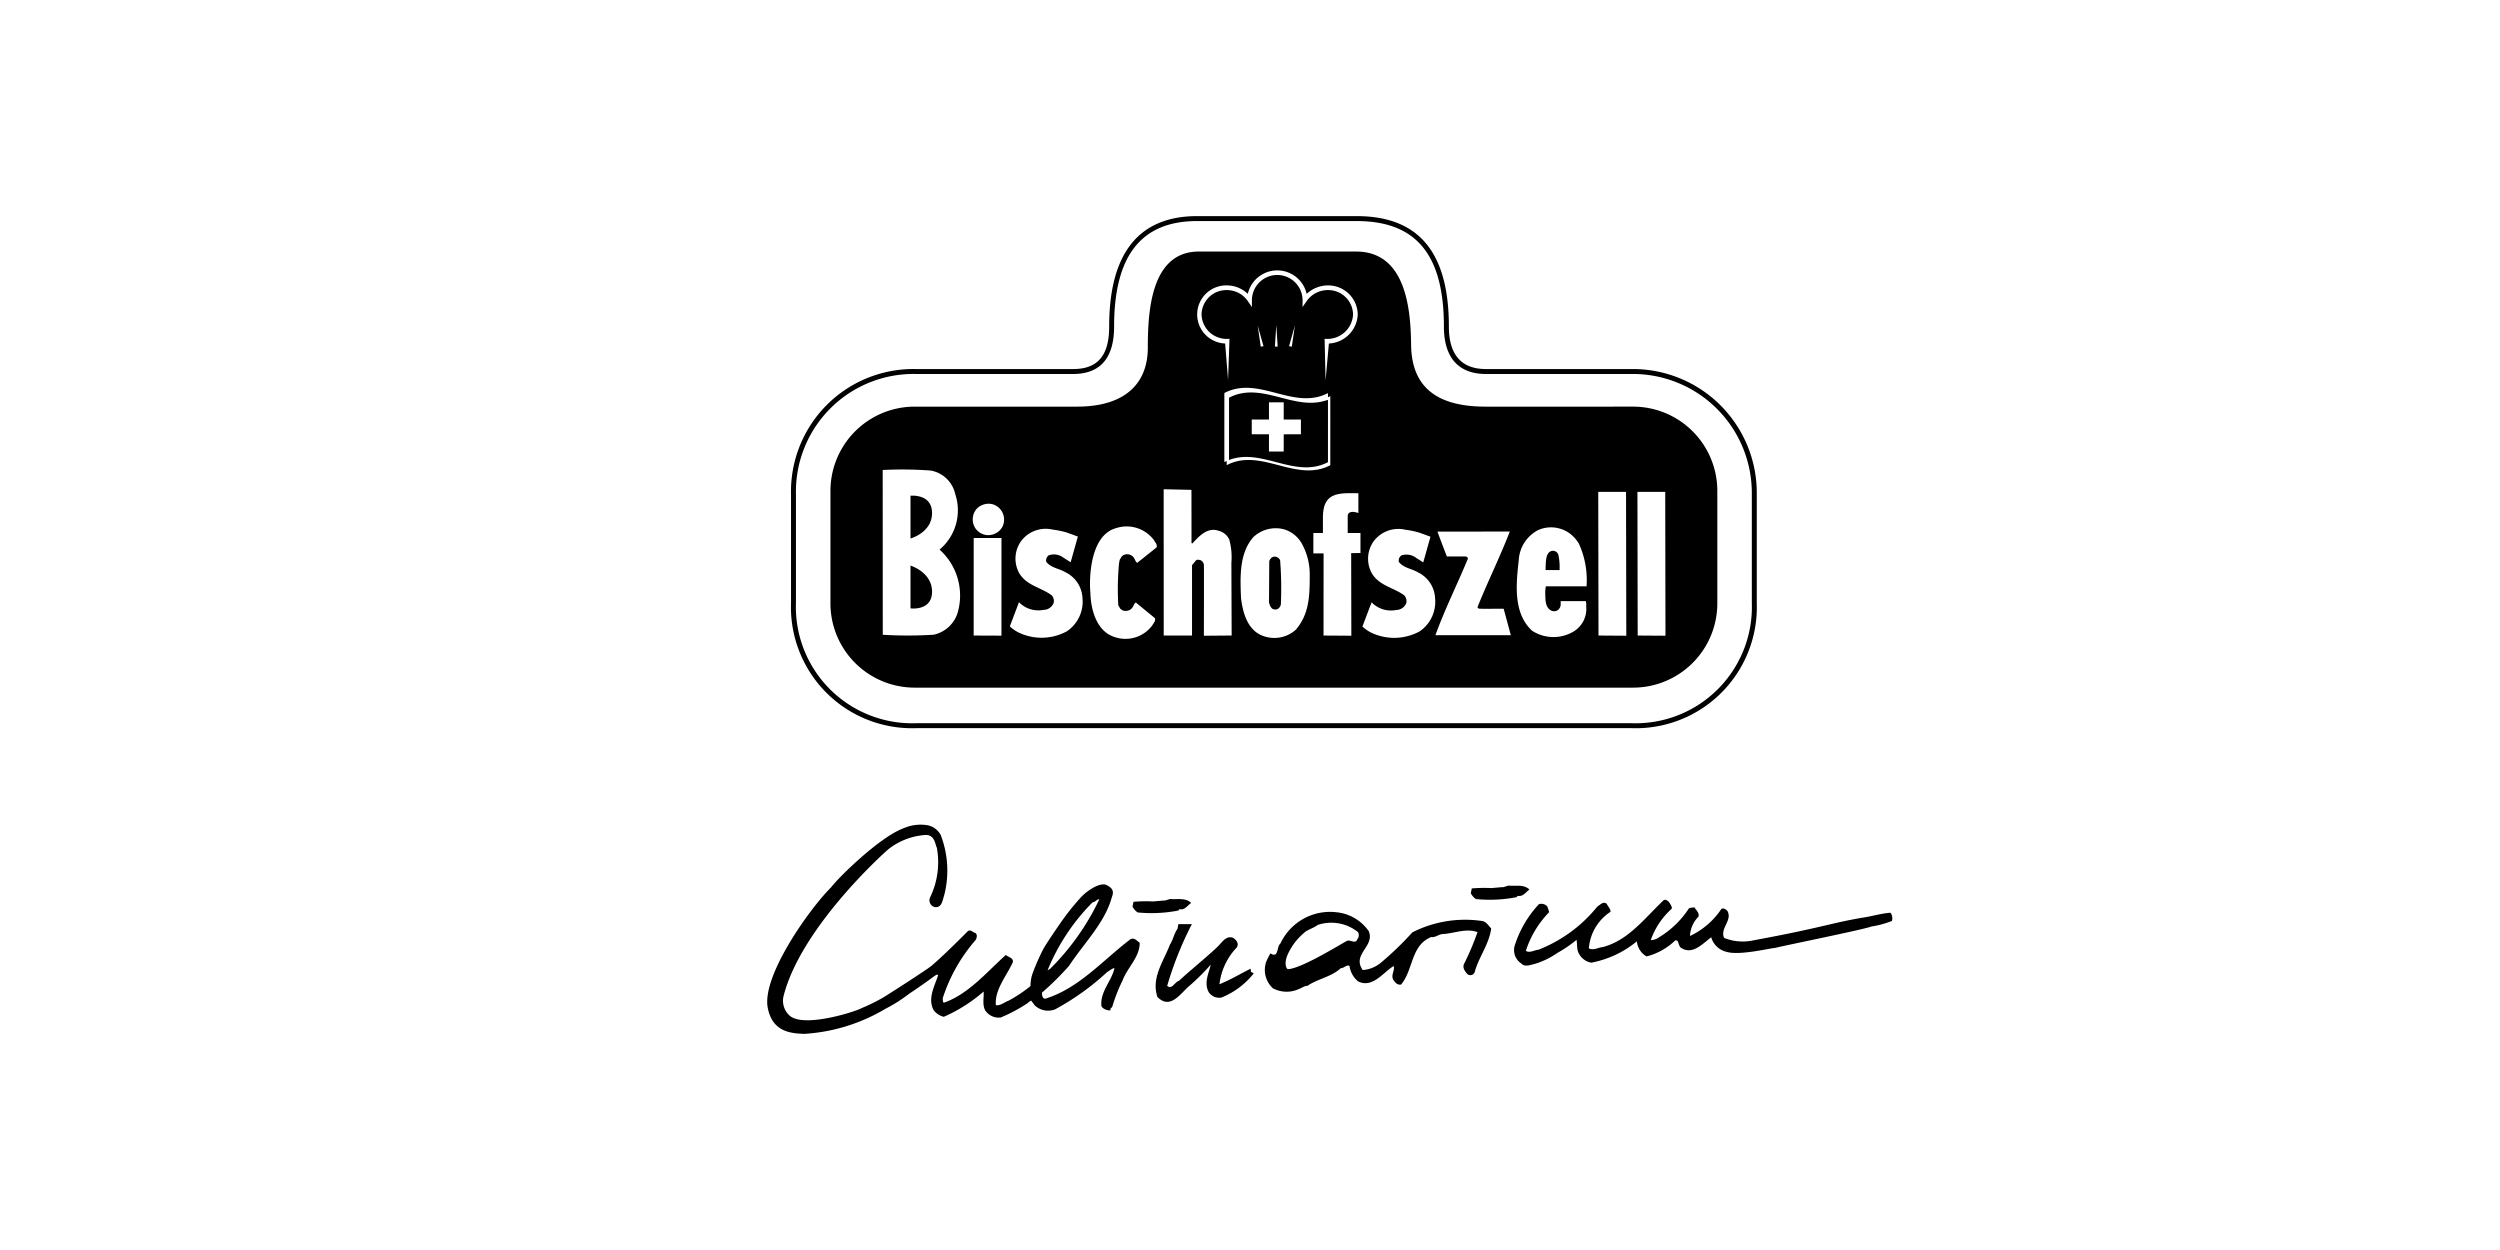 <svg id="Artwork" xmlns="http://www.w3.org/2000/svg" width="200" height="100" viewBox="0 0 200 100">
  <g>
    <g>
      <path d="M75.255,66.795a7.929,7.929,0,0,1,.291,4.788c-.151.431-.172,1.067-.791.981a.565.565,0,0,1-.366-.734,6.45,6.45,0,0,0,.564-3.985c-.165-.412-.19-1.009-.863-1.05a5.35,5.35,0,0,0-3.021,1.145c-.383.32-6.981,6.261-8.38,11.729a1.597,1.597,0,0,0,.48,1.58c1.144,1.019,5.346-.349,5.727-.585a14.456,14.456,0,0,0,1.825-.903c1.318-.827,3.85-2.466,3.896-2.583.741-.616,2.381-2.247,2.823-2.699.245-.121.379.107.568.148.21.123.136.4.051.563a13.219,13.219,0,0,0-2.644,4.684c.025.112-.005.271.088.347,1.969-.689,3.39-2.409,4.966-3.829.188.195.602.215.563.573-.509,1.126-1.464,2.193-1.365,3.448.362.067.661-.231.992-.345a11.165,11.165,0,0,0,1.783-1.184,2.957,2.957,0,0,1,.198-1.098,17.063,17.063,0,0,1,.784-1.786c.229-.46,1.289-1.981,1.289-1.981A19.855,19.855,0,0,1,86.499,71.757c.487-.508,1.39-1.121,1.956-.986.505.233.699.491.5.977-.552,2.067-2.21,3.666-3.435,5.523a22.739,22.739,0,0,1-2.164,2.141c.004.199.025.438.244.49,2.695-.812,4.608-3.073,6.841-4.766.327-.158.54.164.736.288.004,1.15-.985,1.978-1.362,2.992a13.005,13.005,0,0,0-.831,2.121c-.049.09-.2.146-.132.268-.147.099-.691-.094-.741-.346-.104-1.141.816-1.963,1.049-3.007-.171.002-.394.206-.583.309a20.479,20.479,0,0,1-4.175,2.991,1.552,1.552,0,0,1-1.62-.321c-.098-.134-.193-.253-.291-.386-.079.064-.178.074-.239.178a12.719,12.719,0,0,1-2.195,1.178,1.296,1.296,0,0,1-1.229-.555c-.268-.459-.098-1.086-.138-1.522A12.376,12.376,0,0,1,75.505,81.344a1.414,1.414,0,0,1-.816-.537c-.496-.934.083-1.911.358-2.787-.137-.103-.117-.027-.399.135-.265.217-1.107.806-1.923,1.352a11.898,11.898,0,0,1-1.864,1.182,14.399,14.399,0,0,1-6.539,2.022c-1.096-.045-2.528-.171-2.901-2.082-.497-2.54,3.336-7.922,5.063-9.639.63-.83,3.942-4.071,5.836-4.743a3.371,3.371,0,0,1,1.899-.225A1.533,1.533,0,0,1,75.255,66.795Zm12.149,5.393a16.552,16.552,0,0,0-3.599,5.438l.203-.118A19.706,19.706,0,0,0,87.949,71.938C87.723,71.944,87.616,72.182,87.403,72.187Z"/>
      <path d="M92.255,72.117c.211-.019.605-.054.817-.075.188.041.455-.153.657-.115.486.027,1.169-.107,1.562.313-.309.198-.486.584-.935.496l-.09.108a11.341,11.341,0,0,1-3.253.152,1.213,1.213,0,0,1-.413-.474l.08-.377A11.397,11.397,0,0,1,92.255,72.117Z"/>
      <path d="M119.317,71.047c.211-.019.607-.054.817-.074.188.04.455-.155.657-.117.484.028,1.17-.105,1.562.314-.308.199-.487.584-.935.496l-.09.108a11.304,11.304,0,0,1-3.253.152,1.219,1.219,0,0,1-.412-.474l.079-.377A11.479,11.479,0,0,1,119.317,71.047Z"/>
      <path d="M95.348,73.933a27.646,27.646,0,0,0-1.972,4.93c.375.351.597-.31.945-.399.572-.556,2.554-2.19,3.077-2.721.353-.329.657-.897,1.211-.734.319.164.606.57.225.903a5.139,5.139,0,0,0-1.279,2.829c.864-.349,1.673-.833,2.501-1.25a1.445,1.445,0,0,0,.023.254c.063.065.161.056.212.137a6.263,6.263,0,0,1-2.581,1.924,1.014,1.014,0,0,1-1.005-.422c-.423-.757.015-1.563.156-2.215a17.845,17.845,0,0,1-1.694,1.687c-.699.569-1.526,1.971-2.574.9-.509-1.545.496-2.843 1-4.182.261-.406.312-.829.611-1.283l.067-.362Z"/>
      <path d="M109.5,74.492c.51,1.232-1.368,1.828-.486,3.112a2.572,2.572,0,0,0,1.532-.65,25.193,25.193,0,0,0,2.442-2.365,9.316,9.316,0,0,1,5.542-.914c.373.037.515.351.765.599-.157,1.251-.988,2.276-1.318,3.485a.364.364,0,0,1-.597.154c-.204-.223-.417-.531-.233-.846a21.371,21.371,0,0,0,1.053-2.495c-.939-.342-1.864.112-2.799.153-.324.029-.584.295-.901.237-1.644.661-1.424,2.63-2.412,3.799-.32.07-.5-.197-.647-.41-.166-.41.173-.74.045-1.069-.86.546-1.712,1.802-2.844,1.223a1.917,1.917,0,0,1-.678-1.217c-.214-.166-.438.182-.696.162-.732.692-1.84.848-2.684,1.422-.228-.009-.467.183-.701.262a2.337,2.337,0,0,1-2.051-.071,1.999,1.999,0,0,1-.545-2.095,6.026,6.026,0,0,1,.348-.7c.679.436.477-.54.797-.782a4.379,4.379,0,0,1,4.475-2.507A3.583,3.583,0,0,1,109.5,74.492Zm-4.079-.497c-.358.273-.85.378-1.12.655a4.865,4.865,0,0,0-1.328,1.809c-.213.566-.124.979.054,1.075,1.061-.039,4.047-1.899,4.752-2.275.291-.084.666.294.812-.13a.498.498,0,0,0,.05-.559A3.413,3.413,0,0,0,105.42,73.995Z"/>
      <path d="M123.795,72.531l.139.442a7.886,7.886,0,0,0-1.865,3.094c.315.2.663-.059,1.015-.091a11.346,11.346,0,0,0,4.702-3.451c.216-.119.469-.454.747-.223.104.217.303.37.312.638a3.85,3.85,0,0,0-1.737,2.927c.358.195.747-.068,1.113-.1,2.053-.541,3.329-2.29,4.886-3.765.164-.059.288.044.413.161.141.23.279.415.205.549a6.039,6.039,0,0,0-1.663,2.494,1.076,1.076,0,0,0,.648-.216,7.349,7.349,0,0,0,2.391-2.303c.119-.096.306-.07.459-.099.121.231.392.405.324.738a2.324,2.324,0,0,0-.683,1.553,6.168,6.168,0,0,0,2.516-2.173c.191-.088.375.066.468.156.44.77-.6,1.375-.258,2.169a3.96,3.96,0,0,0,2.319.202c5.479-1.011,6.13-1.366,8.685-1.807.77-.107,1.558-.355,2.307-.408a.738.738,0,0,1,.116.657,7.387,7.387,0,0,1-1.65.446c-.422.208-7.606,1.654-7.714,1.721-.175-.041-2.814.634-3.864.306a1.657,1.657,0,0,1-1.228-1.167c-.678.502-1.476,1.426-2.379.868-.281-.13-.194-.734-.509-.606a5.145,5.145,0,0,1-2.285,1.272,1.557,1.557,0,0,1-.776-1.208,8.139,8.139,0,0,1-3.639,1.707,1.383,1.383,0,0,1-.971-.68c-.231-.362-.139-.754-.217-1.144a10.094,10.094,0,0,1-1.538,1.047,6.287,6.287,0,0,1-1.865.894c-.348.074-.73.251-1.028-.063a1.275,1.275,0,0,1-.524-1.387,8.716,8.716,0,0,1,1.942-3.343A.63.63,0,0,1,123.795,72.531Z"/>
    </g>
    <path d="M130.523,29.524H118.879c-1.97,0-2.969-1.143-2.969-3.398,0-5.946-2.414-8.837-7.379-8.837H95.773c-4.671,0-7.039,2.973-7.039,8.837,0,2.318-.916,3.398-2.884,3.398H73.299A9.798,9.798,0,0,0,63.281,39.542v8.692a9.69,9.69,0,0,0,10.018,10.019h57.224a9.691,9.691,0,0,0,10.019-10.019V39.542A9.912,9.912,0,0,0,130.523,29.524Zm9.623,18.71a9.307,9.307,0,0,1-9.623,9.623H73.299a9.307,9.307,0,0,1-9.623-9.623V39.542a9.411,9.411,0,0,1,9.623-9.623H85.849c2.176,0,3.279-1.276,3.279-3.793,0-5.68,2.174-8.441,6.644-8.441h12.757c4.764,0,6.983,2.682,6.983,8.441,0,2.482,1.163,3.793,3.365,3.793h11.645a9.52,9.52,0,0,1,9.623,9.623Zm-65.582-.897C74.564,48.904,72.84,48.67,72.84,48.67V45.247S74.564,45.769,74.564,47.337Zm50.113-2.921a4.561,4.561,0,0,1,.087,1.191l-1.122-.004c.021-.331-.013-1.109.247-1.371A.45.45,0,0,1,124.677,44.416ZM98.323,31.817c.001,1.595-.001,3.197,0,4.799,0,.062,0,.123,0,.185,2.641-1.016,5.278,1.541,7.914.173-.001-1.663.002-3.325,0-4.986-.062.024-.124.036-.187.056C103.467,32.871,100.898,30.474,98.323,31.817Zm5.75,2.927H102.697V36.12h-1.18V34.743H100.14V33.564h1.377V32.188H102.697V33.564h1.377Zm26.569-2.213H118.855c-4.551.008-5.933-2.137-5.967-4.953-.033-2.656-.338-7.434-4.367-7.453H95.779c-3.709.111-3.954,4.798-3.954,7.703,0,2.566-1.51,4.711-5.698,4.703H73.178a6.741,6.741,0,0,0-6.742,6.741v8.997a6.741,6.741,0,0,0,6.742,6.742h57.465a6.742,6.742,0,0,0,6.743-6.742V39.272A6.742,6.742,0,0,0,130.643,32.53ZM98.137,22.833a2.427,2.427,0,0,1,1.688.676,2.414,2.414,0,0,1,4.708.002,2.49,2.49,0,0,1,1.702-.678,2.36,2.36,0,0,1,2.384,2.332,2.428,2.428,0,0,1-2.308,2.316l-.266,2.954.001.057h-.006l.005-.057-.077-3.323h.172a2.058,2.058,0,0,0,2.105-1.948,1.986,1.986,0,0,0-2.01-1.957,2.07,2.07,0,0,0-1.689.862l-.341.493v-.599a2.027,2.027,0,0,0-4.052,0v.598l-.341-.492a2.033,2.033,0,0,0-1.675-.862,1.988,1.988,0,0,0-2.013,1.957,2.009,2.009,0,0,0,2.061,1.948h.174l-.113,3.286.008.093h-.011l.003-.093-.235-2.918a2.325,2.325,0,0,1,.126-4.648Zm5.457,3.194-.25,1.706-.219-.039Zm-1.38,1.7h-.222l.111-1.723Zm-1.133-.032-.22.039-.25-1.706ZM76.659,48.844a2.572,2.572,0,0,1-1.975,1.934,33.31,33.31,0,0,1-4.063.004L70.615,37.599a30.682,30.682,0,0,1,3.872.048,2.456,2.456,0,0,1,1.933,1.881,4.107,4.107,0,0,1-1.254,4.441A4.935,4.935,0,0,1,76.659,48.844Zm3.457,2.008L77.893,50.843,77.896,43.04h2.222Zm.073-8.701a1.287,1.287,0,0,1-1.173.658,1.237,1.237,0,0,1-1.071-.699,1.291,1.291,0,0,1,.206-1.422A1.33,1.33,0,0,1,79.407,40.338a1.284,1.284,0,0,1,.782,1.812Zm5.175,8.345a4.236,4.236,0,0,1-3.654.203,2.836,2.836,0,0,1-.923-.591l.732-1.933a2.151,2.151,0,0,0,1.971.613.87.87,0,0,0,.803-.555.679.679,0,0,0-.145-.598c-.842-.639-1.975-.762-2.592-1.75a2.41,2.41,0,0,1,.144-2.614,2.468,2.468,0,0,1,2.512-.905,7.628,7.628,0,0,1,1.077.219c.259.087.94.34.94.34l-.577,2.055c-.054-.035-.556-.35-.556-.35a1.252,1.252,0,0,0-1.193-.207.506.506,0,0,0-.206.516c.37.494,1.029.534,1.544.844a2.417,2.417,0,0,1,1.359,2.079A2.861,2.861,0,0,1,85.364,50.495Zm7.158-6.7L90.977,45.027c-.164-.101-.185-.343-.331-.485a.67.67,0,0,0-.452-.202.574.574,0,0,0-.473.202l-.145.243a3.719,3.719,0,0,0-.069.45,22.366,22.366,0,0,0-.044,3.188l.141.244a.572.572,0,0,0,.471.208.671.671,0,0,0,.456-.195c.145-.139.17-.381.335-.48l1.527,1.251c.079.222-.108.401-.213.582a2.667,2.667,0,0,1-3.018.928c-1.924-.616-1.933-3.407-1.93-3.593-.008.223-.432-4.455,2.078-5.125a2.717,2.717,0,0,1,3.007.969C92.42,43.392,92.604,43.574,92.523,43.795ZM96.31,50.86s.016-5.563,0-5.689a.488.488,0,0,0-.248-.349c-.144-.041-.288-.083-.392.02l-.308.371v5.628H93.098l-.005-11.702,2.222.049.002.198.004,4.055.062.042c.535-.577,1.195-1.318,2.078-1.03a1.289,1.289,0,0,1,.885.722,5.405,5.405,0,0,1,.165,1.852l.021,5.814Zm7.353-.48a2.571,2.571,0,0,1-2.427.555c-1.399-.37-1.812-1.875-1.956-3.11-.061-1.626-.165-3.54.988-4.857a2.619,2.619,0,0,1,2.388-.64,2.427,2.427,0,0,1,1.464,1.113,5.086,5.086,0,0,1,.659,2.511C104.778,47.642,104.757,49.103,103.663,50.38ZM98.136,37.212q0-.165,0-.328c-.062.027-.125.051-.187.083-.003-1.844.001-3.688,0-5.525,2.761-1.441,5.516,1.435,8.288.006v.328c.062-.027.124-.05.187-.082.004,1.841-.001,3.683,0,5.525C103.664,38.652,100.902,35.778,98.136,37.212Zm10.702,7.028-.744.013.013,6.605-2.225-.015.005-6.57h-.818V42.642h.764V41.437c0-1.554.641-1.981,2.089-1.981h.749V41.042a1.757,1.757,0,0,0-.443-.092c-.291,0-.411.14-.411.336v1.356l.166-.003h.854Zm4.736,6.268a4.251,4.251,0,0,1-3.654.202,2.839,2.839,0,0,1-.925-.591l.733-1.934a2.145,2.145,0,0,0,1.971.613.87.87,0,0,0,.804-.554.691.691,0,0,0-.144-.599c-.844-.639-1.978-.762-2.594-1.749a2.406,2.406,0,0,1,.143-2.614,2.467,2.467,0,0,1,2.511-.906,7.502,7.502,0,0,1,1.078.221c.258.085.94.34.94.34l-.576,2.055c-.054-.035-.556-.35-.556-.35A1.257,1.257,0,0,0,112.112,44.435a.506.506,0,0,0-.206.515c.371.494,1.03.535,1.544.844a2.42,2.42,0,0,1,1.358,2.08A2.867,2.867,0,0,1,113.574,50.509Zm1.261.307c.74-2.058,1.75-4.071,2.592-6.107.02-.105-.082-.168-.163-.19h-1.515s-.699-1.811-.749-1.989l5.784-.006c-.782,2.037-1.77,4.012-2.573,6.027-.02.105.099.141.164.147.124.013,1.918,0,1.918,0l.574,2.118Zm12.089-3.909h-3.258a2.951,2.951,0,0,0-.045.609c.013.518,0,1.092.494,1.34a.546.546,0,0,0,.474-.021.574.574,0,0,0,.266-.473c-.003-.13,0-.271,0-.271h2.016a1.45,1.45,0,0,1,.024.415,2.105,2.105,0,0,1-1.01,2.017,3.146,3.146,0,0,1-3.315-.061c-1.544-1.42-1.276-3.788-1.07-5.641a2.888,2.888,0,0,1,1.543-2.41,2.54,2.54,0,0,1,3.15.907l.119.176A7.019,7.019,0,0,1,126.924,46.907Zm.956,3.937-.02-11.496h2.223l.021,11.511Zm3.135,0-.02-11.496h2.223l.02,11.511ZM74.564,41.042c0,1.568-1.724,2.038-1.724,2.038V39.658S74.564,39.475,74.564,41.042Zm27.846,3.779a28.86,28.86,0,0,1,.06,3.52.517.517,0,0,1-.288.391.451.451,0,0,1-.431-.061.916.916,0,0,1-.229-.72l.019-3.047a.557.557,0,0,1,.29-.351A.48.48,0,0,1,102.411,44.821Z"/>
  </g>
</svg>
